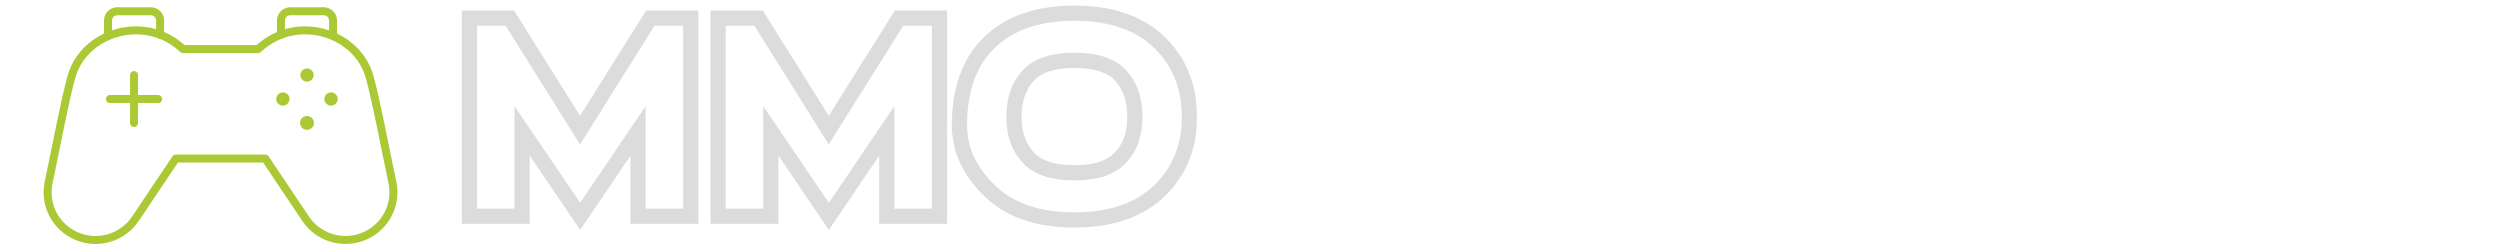 <svg width="208" height="21" viewBox="0 0 208 21" fill="none" xmlns="http://www.w3.org/2000/svg">
<g clip-path="url(#clip0_641_3994)">
<path d="M11.153 10.228V6.247M9.151 8.238H13.155M13.32 2.89V1.707C13.32 1.281 12.972 0.935 12.544 0.935H9.762C9.334 0.935 8.985 1.281 8.985 1.707V3.006" stroke="#ABC934" stroke-width="0.665" stroke-linecap="round" stroke-linejoin="round"/>
<path d="M22.069 13.191L25.429 18.201C25.944 18.967 26.71 19.531 27.597 19.797C28.484 20.062 29.436 20.012 30.29 19.656C31.144 19.299 31.847 18.659 32.278 17.844C32.708 17.029 32.84 16.09 32.651 15.189C31.924 11.763 31.345 8.568 30.753 6.399C30.128 4.116 27.887 2.526 25.378 2.526C23.863 2.526 22.491 3.12 21.475 4.083H15.219C14.17 3.083 12.772 2.525 11.318 2.525C8.808 2.525 6.565 4.116 5.942 6.399C5.349 8.568 4.77 11.763 4.044 15.189C3.854 16.09 3.985 17.029 4.416 17.845C4.847 18.66 5.55 19.301 6.404 19.657C7.259 20.014 8.211 20.064 9.098 19.798C9.985 19.532 10.752 18.968 11.266 18.201L14.626 13.191H22.069Z" stroke="#ABC934" stroke-width="0.665" stroke-linecap="round" stroke-linejoin="round"/>
<path d="M23.375 2.89V1.707C23.375 1.281 23.723 0.935 24.151 0.935H26.933C27.361 0.935 27.71 1.281 27.71 1.707V3.006" stroke="#ABC934" stroke-width="0.665" stroke-linecap="round" stroke-linejoin="round"/>
<path d="M23.535 8.788C23.841 8.788 24.088 8.541 24.088 8.237C24.088 7.934 23.841 7.687 23.535 7.687C23.229 7.687 22.981 7.934 22.981 8.237C22.981 8.541 23.229 8.788 23.535 8.788Z" fill="#ABC934"/>
<path d="M27.544 8.788C27.849 8.788 28.097 8.541 28.097 8.237C28.097 7.934 27.849 7.687 27.544 7.687C27.238 7.687 26.99 7.934 26.99 8.237C26.99 8.541 27.238 8.788 27.544 8.788Z" fill="#ABC934"/>
<path d="M25.542 6.797C25.847 6.797 26.095 6.551 26.095 6.247C26.095 5.943 25.847 5.697 25.542 5.697C25.236 5.697 24.988 5.943 24.988 6.247C24.988 6.551 25.236 6.797 25.542 6.797Z" fill="#ABC934"/>
<path d="M25.542 10.803C25.862 10.803 26.122 10.546 26.122 10.228C26.122 9.91 25.862 9.652 25.542 9.652C25.222 9.652 24.963 9.91 24.963 10.228C24.963 10.546 25.222 10.803 25.542 10.803Z" fill="#ABC934"/>
</g>
<mask id="path-8-outside-1_641_3994" maskUnits="userSpaceOnUse" x="37.923" y="-0.008" width="62" height="20" fill="black">
<rect fill="white" x="37.923" y="-0.008" width="62" height="20"/>
<path d="M53.087 10.888L48.269 18.002L43.441 10.888V17.992H39.055V1.51H42.422L48.259 10.826L54.106 1.51H57.473V17.992H53.087V10.888ZM73.78 10.888L68.962 18.002L64.134 10.888V17.992H59.748V1.51H63.114L68.952 10.826L74.799 1.51H78.166V17.992H73.78V10.888ZM89.397 18.3C86.302 18.3 83.914 17.456 82.232 15.768C80.633 14.176 79.833 12.408 79.833 10.466H79.823C79.823 7.501 80.626 5.219 82.232 3.62C83.914 1.939 86.302 1.098 89.397 1.098C92.493 1.098 94.881 1.942 96.563 3.63C98.162 5.223 98.961 7.261 98.961 9.745C98.961 12.161 98.165 14.169 96.573 15.768C94.885 17.456 92.493 18.3 89.397 18.3ZM89.397 14.378C91.106 14.378 92.352 13.987 93.134 13.205C93.992 12.354 94.421 11.2 94.421 9.745C94.421 8.229 93.992 7.038 93.134 6.173C92.359 5.404 91.113 5.02 89.397 5.02C87.681 5.02 86.432 5.408 85.65 6.183C84.792 7.041 84.363 8.229 84.363 9.745C84.363 11.194 84.792 12.35 85.65 13.215C86.432 13.99 87.681 14.378 89.397 14.378Z"/>
</mask>
<path d="M53.087 10.888H53.72V8.826L52.563 10.534L53.087 10.888ZM48.269 18.002L47.746 18.357L48.27 19.129L48.793 18.357L48.269 18.002ZM43.441 10.888L43.964 10.533L42.808 8.83V10.888H43.441ZM43.441 17.992V18.624H44.073V17.992H43.441ZM39.055 17.992H38.423V18.624H39.055V17.992ZM39.055 1.51V0.877H38.423V1.51H39.055ZM42.422 1.51L42.958 1.174L42.772 0.877H42.422V1.51ZM48.259 10.826L47.723 11.162L48.258 12.017L48.795 11.163L48.259 10.826ZM54.106 1.51V0.877H53.757L53.571 1.173L54.106 1.51ZM57.473 1.51H58.105V0.877H57.473V1.51ZM57.473 17.992V18.624H58.105V17.992H57.473ZM53.087 17.992H52.455V18.624H53.087V17.992ZM52.563 10.534L47.745 17.647L48.793 18.357L53.611 11.243L52.563 10.534ZM48.793 17.647L43.964 10.533L42.918 11.243L47.746 18.357L48.793 17.647ZM42.808 10.888V17.992H44.073V10.888H42.808ZM43.441 17.359H39.055V18.624H43.441V17.359ZM39.688 17.992V1.51H38.423V17.992H39.688ZM39.055 2.142H42.422V0.877H39.055V2.142ZM41.886 1.845L47.723 11.162L48.795 10.491L42.958 1.174L41.886 1.845ZM48.795 11.163L54.642 1.846L53.571 1.173L47.723 10.49L48.795 11.163ZM54.106 2.142H57.473V0.877H54.106V2.142ZM56.84 1.51V17.992H58.105V1.51H56.84ZM57.473 17.359H53.087V18.624H57.473V17.359ZM53.72 17.992V10.888H52.455V17.992H53.72ZM73.78 10.888H74.412V8.826L73.256 10.534L73.78 10.888ZM68.962 18.002L68.439 18.357L68.963 19.129L69.486 18.357L68.962 18.002ZM64.134 10.888L64.657 10.533L63.501 8.83V10.888H64.134ZM64.134 17.992V18.624H64.766V17.992H64.134ZM59.748 17.992H59.115V18.624H59.748V17.992ZM59.748 1.51V0.877H59.115V1.51H59.748ZM63.114 1.51L63.651 1.174L63.465 0.877H63.114V1.51ZM68.952 10.826L68.416 11.162L68.951 12.017L69.487 11.163L68.952 10.826ZM74.799 1.51V0.877H74.449L74.263 1.173L74.799 1.51ZM78.166 1.51H78.798V0.877H78.166V1.51ZM78.166 17.992V18.624H78.798V17.992H78.166ZM73.78 17.992H73.147V18.624H73.78V17.992ZM73.256 10.534L68.438 17.647L69.486 18.357L74.304 11.243L73.256 10.534ZM69.485 17.647L64.657 10.533L63.61 11.243L68.439 18.357L69.485 17.647ZM63.501 10.888V17.992H64.766V10.888H63.501ZM64.134 17.359H59.748V18.624H64.134V17.359ZM60.381 17.992V1.51H59.115V17.992H60.381ZM59.748 2.142H63.114V0.877H59.748V2.142ZM62.578 1.845L68.416 11.162L69.488 10.491L63.651 1.174L62.578 1.845ZM69.487 11.163L75.335 1.846L74.263 1.173L68.416 10.49L69.487 11.163ZM74.799 2.142H78.166V0.877H74.799V2.142ZM77.533 1.51V17.992H78.798V1.51H77.533ZM78.166 17.359H73.78V18.624H78.166V17.359ZM74.412 17.992V10.888H73.147V17.992H74.412ZM82.232 15.768L82.68 15.322L82.678 15.32L82.232 15.768ZM79.833 10.466H80.466V9.834H79.833V10.466ZM79.823 10.466H79.191V11.099H79.823V10.466ZM82.232 3.62L82.678 4.068L82.679 4.067L82.232 3.62ZM96.563 3.63L96.114 4.077L96.116 4.079L96.563 3.63ZM96.573 15.768L97.02 16.215L97.021 16.214L96.573 15.768ZM93.134 13.205L92.689 12.755L92.687 12.757L93.134 13.205ZM93.134 6.173L93.584 5.728L93.58 5.724L93.134 6.173ZM85.65 6.183L85.205 5.734L85.203 5.736L85.65 6.183ZM85.65 13.215L85.201 13.66L85.205 13.664L85.65 13.215ZM89.397 17.668C86.418 17.668 84.211 16.858 82.68 15.322L81.784 16.214C83.617 18.055 86.186 18.933 89.397 18.933V17.668ZM82.678 15.32C81.178 13.825 80.466 12.213 80.466 10.466H79.201C79.201 12.604 80.088 14.526 81.786 16.216L82.678 15.32ZM79.833 9.834H79.823V11.099H79.833V9.834ZM80.456 10.466C80.456 7.615 81.225 5.515 82.678 4.068L81.786 3.172C80.027 4.923 79.191 7.387 79.191 10.466H80.456ZM82.679 4.067C84.21 2.537 86.417 1.73 89.397 1.73V0.465C86.187 0.465 83.618 1.34 81.785 3.173L82.679 4.067ZM89.397 1.73C92.377 1.73 94.584 2.54 96.114 4.077L97.011 3.184C95.178 1.344 92.608 0.465 89.397 0.465V1.73ZM96.116 4.079C97.584 5.54 98.329 7.411 98.329 9.745H99.594C99.594 7.111 98.74 4.906 97.009 3.182L96.116 4.079ZM98.329 9.745C98.329 12.007 97.59 13.85 96.125 15.322L97.021 16.214C98.74 14.488 99.594 12.316 99.594 9.745H98.329ZM96.126 15.321C94.588 16.858 92.377 17.668 89.397 17.668V18.933C92.609 18.933 95.181 18.055 97.02 16.215L96.126 15.321ZM89.397 15.011C91.185 15.011 92.63 14.604 93.582 13.652L92.687 12.757C92.074 13.37 91.028 13.746 89.397 13.746V15.011ZM93.58 13.654C94.581 12.66 95.054 11.332 95.054 9.745H93.789C93.789 11.069 93.403 12.047 92.689 12.755L93.58 13.654ZM95.054 9.745C95.054 8.105 94.586 6.738 93.583 5.728L92.685 6.619C93.398 7.337 93.789 8.352 93.789 9.745H95.054ZM93.58 5.724C92.633 4.786 91.188 4.388 89.397 4.388V5.653C91.039 5.653 92.085 6.023 92.689 6.622L93.58 5.724ZM89.397 4.388C87.605 4.388 86.157 4.79 85.205 5.734L86.095 6.633C86.708 6.026 87.758 5.653 89.397 5.653V4.388ZM85.203 5.736C84.198 6.741 83.731 8.105 83.731 9.745H84.996C84.996 8.352 85.386 7.342 86.097 6.631L85.203 5.736ZM83.731 9.745C83.731 11.327 84.204 12.655 85.201 13.66L86.099 12.769C85.38 12.045 84.996 11.06 84.996 9.745H83.731ZM85.205 13.664C86.157 14.608 87.605 15.011 89.397 15.011V13.746C87.758 13.746 86.708 13.373 86.095 12.766L85.205 13.664Z" fill="#DCDCDC" mask="url(#path-8-outside-1_641_3994)"/>
<defs>
<clipPath id="clip0_641_3994">
<rect width="35.5" height="20.34" fill="white" transform="translate(0.637 0.33)"/>
</clipPath>
</defs>
</svg>
